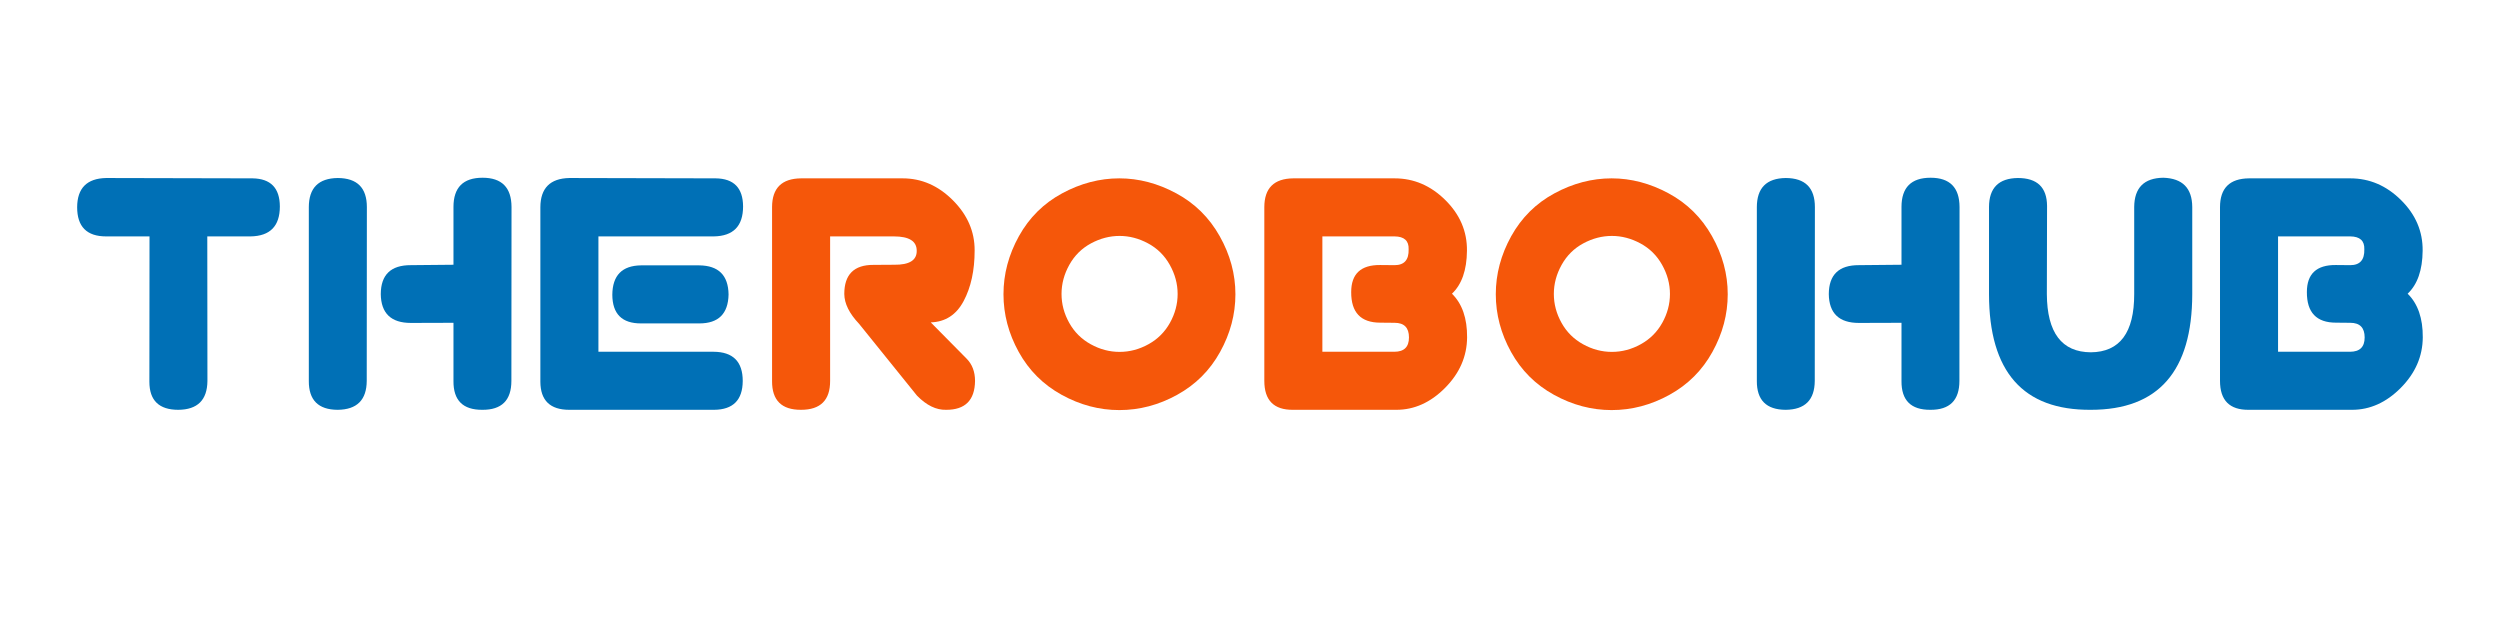 <svg xmlns="http://www.w3.org/2000/svg" xmlns:xlink="http://www.w3.org/1999/xlink" width="768" zoomAndPan="magnify" viewBox="0 0 576 144" height="192" preserveAspectRatio="xMidYMid meet" version="1.0"><defs><g/></defs><g fill="#0070b6" fill-opacity="1"><g transform="translate(14.448, 94.42)"><g><path d="M 10 -53.406 L 43.75 -53.328 C 47.914 -53.266 50.008 -51.109 50.031 -46.859 C 50.031 -42.328 47.781 -40.023 43.281 -39.953 L 33.312 -39.953 L 33.344 -6.641 C 33.301 -2.254 31.066 -0.039 26.641 0 C 22.191 0 19.969 -2.156 19.969 -6.469 L 20 -39.953 L 10 -39.953 C 5.551 -39.953 3.328 -42.191 3.328 -46.672 C 3.348 -51.066 5.57 -53.312 10 -53.406 Z M 10 -53.406 "/></g></g></g><g fill="#0070b6" fill-opacity="1"><g transform="translate(67.777, 94.42)"><g><path d="M 43.406 -53.469 C 47.832 -53.469 50.055 -51.223 50.078 -46.734 L 50.047 -6.672 C 50.047 -2.18 47.805 0.039 43.328 0 C 38.879 0.02 36.672 -2.18 36.703 -6.609 L 36.703 -20.047 L 26.891 -20.016 C 22.328 -20.016 20.016 -22.227 19.953 -26.656 C 19.973 -31.125 22.285 -33.348 26.891 -33.328 L 36.703 -33.422 L 36.703 -46.734 C 36.703 -51.223 38.938 -53.469 43.406 -53.469 Z M 10.047 -53.406 C 14.516 -53.383 16.75 -51.148 16.75 -46.703 L 16.719 -6.672 C 16.695 -2.266 14.461 -0.039 10.016 0 C 5.566 -0.02 3.352 -2.234 3.375 -6.641 L 3.375 -46.672 C 3.375 -51.109 5.598 -53.352 10.047 -53.406 Z M 10.047 -53.406 "/></g></g></g><g fill="#0070b6" fill-opacity="1"><g transform="translate(121.173, 94.42)"><g><path d="M 10 -53.406 L 43.75 -53.328 C 47.914 -53.266 50.008 -51.109 50.031 -46.859 C 50.031 -42.328 47.781 -40.023 43.281 -39.953 L 16.703 -39.953 L 16.703 -13.375 L 43.219 -13.375 C 47.707 -13.352 49.953 -11.109 49.953 -6.641 C 49.93 -2.254 47.734 -0.039 43.359 0 L 10 0 C 5.57 0 3.348 -2.156 3.328 -6.469 L 3.328 -46.672 C 3.348 -51.066 5.57 -53.312 10 -53.406 Z M 19.906 -26.516 C 19.945 -30.961 22.148 -33.219 26.516 -33.281 L 39.922 -33.281 C 44.367 -33.238 46.625 -31.004 46.688 -26.578 C 46.602 -22.129 44.359 -19.906 39.953 -19.906 L 26.547 -19.906 C 22.141 -19.883 19.926 -22.086 19.906 -26.516 Z M 19.906 -26.516 "/></g></g></g><g fill="#f5570a" fill-opacity="1"><g transform="translate(174.509, 94.42)"><g><path d="M 10.047 -53.328 L 33.469 -53.328 C 37.82 -53.328 41.676 -51.645 45.031 -48.281 C 48.395 -44.914 50.066 -41.062 50.047 -36.719 C 50.047 -32.113 49.203 -28.227 47.516 -25.062 C 45.836 -21.895 43.312 -20.254 39.938 -20.141 L 48.172 -11.812 C 49.484 -10.5 50.141 -8.773 50.141 -6.641 C 50.078 -2.191 47.852 0.02 43.469 0 C 41.195 0.062 38.961 -1.023 36.766 -3.266 L 23.422 -19.812 C 21.172 -22.188 20.035 -24.477 20.016 -26.688 C 20.016 -31.176 22.258 -33.41 26.75 -33.391 L 31.5 -33.422 C 35.008 -33.379 36.742 -34.457 36.703 -36.656 C 36.703 -38.852 34.953 -39.953 31.453 -39.953 L 16.75 -39.953 L 16.75 -6.672 C 16.77 -2.223 14.535 0 10.047 0 C 5.578 0.02 3.352 -2.18 3.375 -6.609 L 3.375 -46.734 C 3.395 -51.086 5.617 -53.285 10.047 -53.328 Z M 10.047 -53.328 "/></g></g></g><g fill="#f5570a" fill-opacity="1"><g transform="translate(227.905, 94.42)"><g><path d="M 29.984 -53.328 C 34.473 -53.328 38.848 -52.176 43.109 -49.875 C 47.367 -47.582 50.703 -44.297 53.109 -40.016 C 55.523 -35.734 56.734 -31.27 56.734 -26.625 C 56.734 -22 55.555 -17.566 53.203 -13.328 C 50.859 -9.086 47.562 -5.797 43.312 -3.453 C 39.07 -1.109 34.629 0.062 29.984 0.062 C 25.379 0.062 20.953 -1.109 16.703 -3.453 C 12.453 -5.797 9.156 -9.086 6.812 -13.328 C 4.469 -17.566 3.297 -22 3.297 -26.625 C 3.297 -31.27 4.484 -35.734 6.859 -40.016 C 9.242 -44.297 12.562 -47.582 16.812 -49.875 C 21.07 -52.176 25.461 -53.328 29.984 -53.328 Z M 30.047 -40.062 C 27.773 -40.062 25.578 -39.488 23.453 -38.344 C 21.328 -37.195 19.664 -35.551 18.469 -33.406 C 17.27 -31.258 16.672 -29.02 16.672 -26.688 C 16.672 -24.375 17.258 -22.16 18.438 -20.047 C 19.613 -17.93 21.266 -16.285 23.391 -15.109 C 25.516 -13.93 27.734 -13.344 30.047 -13.344 C 32.359 -13.344 34.578 -13.93 36.703 -15.109 C 38.828 -16.285 40.477 -17.93 41.656 -20.047 C 42.832 -22.16 43.422 -24.375 43.422 -26.688 C 43.422 -29.02 42.816 -31.258 41.609 -33.406 C 40.41 -35.551 38.742 -37.195 36.609 -38.344 C 34.484 -39.488 32.297 -40.062 30.047 -40.062 Z M 30.047 -40.062 "/></g></g></g><g fill="#f5570a" fill-opacity="1"><g transform="translate(287.971, 94.42)"><g><path d="M 10 -53.328 L 33.344 -53.328 C 37.77 -53.328 41.664 -51.66 45.031 -48.328 C 48.406 -44.992 50.066 -41.098 50.016 -36.641 C 49.973 -32.18 48.82 -28.883 46.562 -26.75 C 48.914 -24.438 50.078 -21.082 50.047 -16.688 C 50.016 -12.301 48.32 -8.422 44.969 -5.047 C 41.625 -1.68 37.883 0 33.75 0 L 9.938 0 C 5.531 0.039 3.328 -2.18 3.328 -6.672 L 3.328 -46.672 C 3.328 -51.066 5.551 -53.285 10 -53.328 Z M 16.703 -39.953 L 16.703 -13.375 L 33.281 -13.375 C 35.531 -13.375 36.656 -14.473 36.656 -16.672 C 36.656 -18.922 35.551 -20.047 33.344 -20.047 L 30.047 -20.078 C 25.555 -20.078 23.32 -22.426 23.344 -27.125 C 23.344 -31.32 25.566 -33.398 30.016 -33.359 L 33.344 -33.328 C 35.57 -33.328 36.648 -34.547 36.578 -36.984 C 36.648 -38.941 35.57 -39.93 33.344 -39.953 Z M 16.703 -39.953 "/></g></g></g><g fill="#f5570a" fill-opacity="1"><g transform="translate(341.334, 94.42)"><g><path d="M 29.984 -53.328 C 34.473 -53.328 38.848 -52.176 43.109 -49.875 C 47.367 -47.582 50.703 -44.297 53.109 -40.016 C 55.523 -35.734 56.734 -31.27 56.734 -26.625 C 56.734 -22 55.555 -17.566 53.203 -13.328 C 50.859 -9.086 47.562 -5.797 43.312 -3.453 C 39.07 -1.109 34.629 0.062 29.984 0.062 C 25.379 0.062 20.953 -1.109 16.703 -3.453 C 12.453 -5.797 9.156 -9.086 6.812 -13.328 C 4.469 -17.566 3.297 -22 3.297 -26.625 C 3.297 -31.27 4.484 -35.734 6.859 -40.016 C 9.242 -44.297 12.562 -47.582 16.812 -49.875 C 21.07 -52.176 25.461 -53.328 29.984 -53.328 Z M 30.047 -40.062 C 27.773 -40.062 25.578 -39.488 23.453 -38.344 C 21.328 -37.195 19.664 -35.551 18.469 -33.406 C 17.27 -31.258 16.672 -29.02 16.672 -26.688 C 16.672 -24.375 17.258 -22.16 18.438 -20.047 C 19.613 -17.93 21.266 -16.285 23.391 -15.109 C 25.516 -13.93 27.734 -13.344 30.047 -13.344 C 32.359 -13.344 34.578 -13.93 36.703 -15.109 C 38.828 -16.285 40.477 -17.93 41.656 -20.047 C 42.832 -22.16 43.422 -24.375 43.422 -26.688 C 43.422 -29.02 42.816 -31.258 41.609 -33.406 C 40.41 -35.551 38.742 -37.195 36.609 -38.344 C 34.484 -39.488 32.297 -40.062 30.047 -40.062 Z M 30.047 -40.062 "/></g></g></g><g fill="#0070b6" fill-opacity="1"><g transform="translate(401.402, 94.42)"><g><path d="M 43.406 -53.469 C 47.832 -53.469 50.055 -51.223 50.078 -46.734 L 50.047 -6.672 C 50.047 -2.18 47.805 0.039 43.328 0 C 38.879 0.02 36.672 -2.18 36.703 -6.609 L 36.703 -20.047 L 26.891 -20.016 C 22.328 -20.016 20.016 -22.227 19.953 -26.656 C 19.973 -31.125 22.285 -33.348 26.891 -33.328 L 36.703 -33.422 L 36.703 -46.734 C 36.703 -51.223 38.938 -53.469 43.406 -53.469 Z M 10.047 -53.406 C 14.516 -53.383 16.75 -51.148 16.75 -46.703 L 16.719 -6.672 C 16.695 -2.266 14.461 -0.039 10.016 0 C 5.566 -0.02 3.352 -2.234 3.375 -6.641 L 3.375 -46.672 C 3.375 -51.109 5.598 -53.352 10.047 -53.406 Z M 10.047 -53.406 "/></g></g></g><g fill="#0070b6" fill-opacity="1"><g transform="translate(454.798, 94.42)"><g><path d="M 10.125 -53.406 C 14.57 -53.406 16.812 -51.258 16.844 -46.969 L 16.797 -26.656 C 16.848 -17.758 20.227 -13.289 26.938 -13.25 C 33.613 -13.312 36.941 -17.789 36.922 -26.688 L 36.922 -46.734 C 36.961 -51.16 39.195 -53.406 43.625 -53.469 C 48.051 -53.332 50.273 -51.078 50.297 -46.703 L 50.297 -26.656 C 50.273 -8.883 42.488 0 26.938 0 C 11.312 0.113 3.488 -8.77 3.469 -26.656 L 3.469 -46.734 C 3.488 -51.129 5.707 -53.352 10.125 -53.406 Z M 10.125 -53.406 "/></g></g></g><g fill="#0070b6" fill-opacity="1"><g transform="translate(508.161, 94.42)"><g><path d="M 10 -53.328 L 33.344 -53.328 C 37.77 -53.328 41.664 -51.66 45.031 -48.328 C 48.406 -44.992 50.066 -41.098 50.016 -36.641 C 49.973 -32.18 48.82 -28.883 46.562 -26.75 C 48.914 -24.438 50.078 -21.082 50.047 -16.688 C 50.016 -12.301 48.32 -8.422 44.969 -5.047 C 41.625 -1.68 37.883 0 33.75 0 L 9.938 0 C 5.531 0.039 3.328 -2.18 3.328 -6.672 L 3.328 -46.672 C 3.328 -51.066 5.551 -53.285 10 -53.328 Z M 16.703 -39.953 L 16.703 -13.375 L 33.281 -13.375 C 35.531 -13.375 36.656 -14.473 36.656 -16.672 C 36.656 -18.922 35.551 -20.047 33.344 -20.047 L 30.047 -20.078 C 25.555 -20.078 23.32 -22.426 23.344 -27.125 C 23.344 -31.32 25.566 -33.398 30.016 -33.359 L 33.344 -33.328 C 35.57 -33.328 36.648 -34.547 36.578 -36.984 C 36.648 -38.941 35.57 -39.93 33.344 -39.953 Z M 16.703 -39.953 "/></g></g></g></svg>